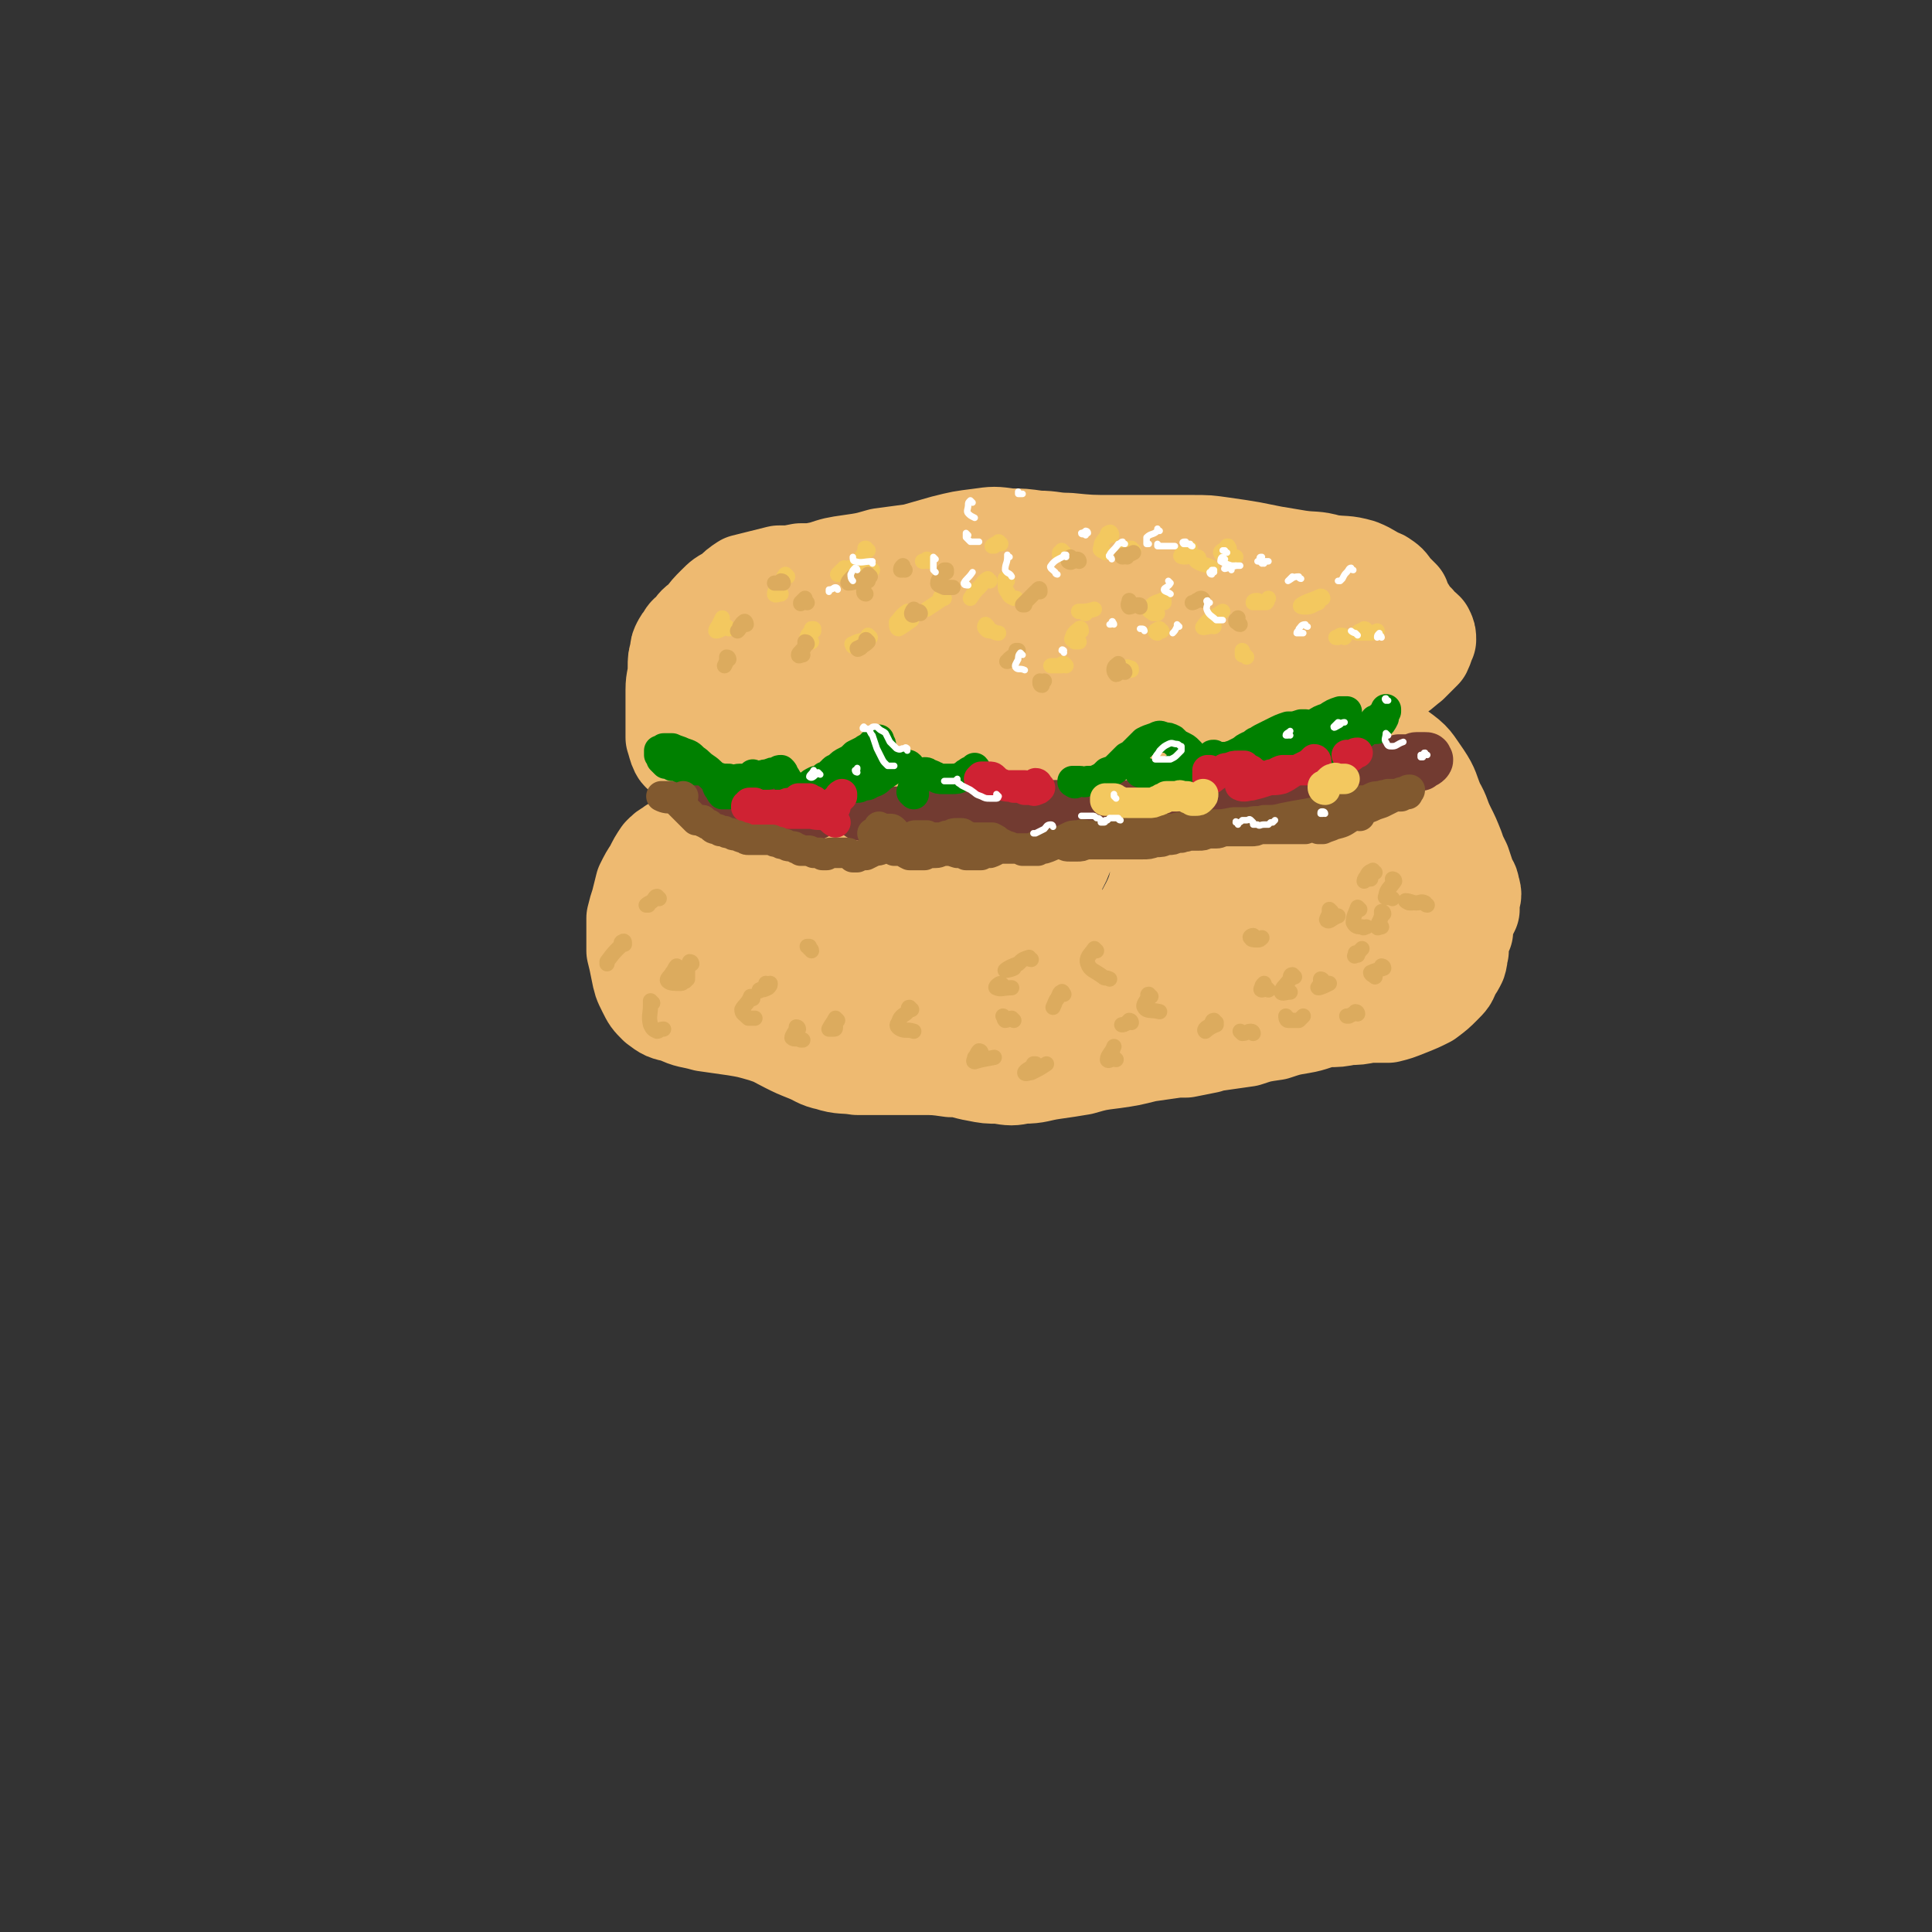 <svg viewBox='0 0 888 888' version='1.1' xmlns='http://www.w3.org/2000/svg' xmlns:xlink='http://www.w3.org/1999/xlink'><rect x="0" y="0" width="888" height="888" fill="#333333" stroke="none"/><g fill='none' stroke='rgb(238,186,113)' stroke-width='45' stroke-linecap='round' stroke-linejoin='round'><path d='M325,346c0,0 -1,0 -1,-1 0,0 1,1 1,1 0,0 -1,-1 -1,-1 0,0 -1,0 -1,0 -1,0 -1,0 -2,0 -1,1 -1,1 -2,2 -2,0 -2,0 -3,0 -2,-1 -3,0 -4,-2 -1,-2 -1,-3 -2,-6 0,-5 0,-5 0,-10 0,-6 0,-6 0,-12 0,-5 1,-5 1,-10 0,-4 0,-4 1,-7 0,-2 0,-2 1,-4 1,-2 1,-1 2,-3 1,-2 2,-2 3,-3 2,-3 2,-3 5,-5 3,-4 3,-4 6,-7 3,-3 3,-3 7,-5 3,-3 3,-3 6,-5 4,-1 4,-1 8,-2 4,-1 4,-1 8,-2 5,0 5,0 10,-1 5,0 5,0 10,-1 6,-2 6,-2 13,-3 7,-1 7,-1 14,-3 7,-1 8,-1 15,-2 7,-2 7,-2 14,-4 8,-2 8,-2 16,-3 7,-1 7,-1 14,0 6,0 6,0 13,1 7,0 7,1 14,1 10,1 10,1 21,1 7,0 7,0 14,0 2,0 2,0 5,0 8,0 8,0 17,0 7,0 7,0 14,1 7,1 7,1 13,2 5,1 5,1 10,2 6,1 6,1 12,2 7,1 7,0 14,2 7,1 7,0 14,2 5,2 5,3 10,5 3,2 3,2 5,5 2,2 2,2 4,4 1,3 1,3 3,6 2,3 1,3 4,5 1,2 2,2 4,4 1,2 1,2 1,4 -1,2 -1,3 -2,5 -3,3 -3,3 -6,6 -4,3 -4,4 -9,6 -5,3 -5,3 -12,5 -7,3 -7,3 -14,6 -8,3 -8,2 -16,5 -6,2 -6,2 -13,4 -6,2 -6,3 -12,4 -7,2 -7,2 -13,4 -8,2 -8,1 -15,4 -9,2 -9,3 -17,6 -10,3 -10,3 -20,6 -10,3 -10,3 -20,5 -9,2 -9,1 -19,1 -8,1 -8,1 -16,0 -8,0 -8,0 -15,0 -7,0 -7,0 -15,0 -6,0 -6,1 -13,1 -6,0 -6,0 -11,0 -6,-1 -6,-1 -11,-2 -5,-1 -5,-1 -10,-2 -6,0 -6,-1 -12,-1 -6,0 -6,0 -13,1 -6,1 -6,2 -12,3 -4,1 -4,1 -8,1 -2,1 -3,1 -5,0 0,0 -1,0 0,-1 1,-2 1,-3 3,-5 4,-3 4,-4 8,-6 7,-3 7,-3 14,-4 8,-1 8,-1 17,0 10,0 10,0 20,2 11,1 11,2 23,3 12,1 12,1 25,1 14,-1 14,-2 27,-4 15,-2 15,-2 29,-5 13,-3 13,-3 27,-7 13,-3 13,-3 26,-7 10,-3 10,-3 21,-6 7,-3 7,-2 13,-6 5,-2 5,-3 9,-6 4,-2 4,-2 7,-5 3,-2 3,-2 5,-5 2,-3 2,-3 4,-6 1,-3 2,-3 2,-5 0,-1 0,-2 -1,-2 -2,-1 -2,-1 -5,-1 -6,1 -6,1 -11,2 -9,2 -9,2 -18,3 -12,1 -12,1 -23,2 -12,0 -12,0 -23,0 -11,0 -11,0 -22,-1 -8,-1 -8,-1 -17,-2 -10,-1 -10,-1 -20,-1 -11,0 -11,-1 -22,0 -14,2 -14,3 -28,6 -14,3 -14,4 -27,8 -9,3 -9,3 -18,5 -4,1 -4,0 -8,1 -2,1 -2,0 -3,1 -1,1 -1,1 -1,2 0,1 -1,2 0,3 1,2 1,2 2,3 3,2 3,2 6,2 6,1 6,1 12,1 12,-1 12,-2 24,-4 18,-2 18,-2 35,-5 20,-2 20,-2 40,-5 19,-2 19,-2 38,-3 13,-1 13,0 27,-2 8,0 8,0 16,-2 4,-1 4,-1 9,-3 3,-2 3,-2 6,-4 2,-2 2,-2 4,-4 1,-2 1,-2 2,-4 0,0 0,0 0,-1 -2,-2 -2,-3 -4,-4 -6,-2 -6,-2 -12,-3 -10,-1 -10,-1 -20,-1 -12,1 -12,2 -23,3 -11,0 -11,0 -22,1 -7,0 -7,0 -14,0 -5,0 -5,0 -10,0 -6,0 -6,-1 -11,-1 -8,-1 -8,-1 -16,-1 -9,1 -10,1 -19,2 -9,2 -9,2 -18,5 -7,2 -7,2 -13,4 -4,1 -4,1 -9,3 -4,1 -4,1 -9,2 -5,2 -6,2 -11,3 -8,2 -8,2 -16,3 -8,2 -8,2 -17,3 -5,1 -6,1 -11,3 -1,0 -2,0 -1,1 2,1 3,1 7,2 '/><path d='M332,385c0,0 -1,0 -1,-1 0,0 0,1 0,1 0,0 0,-1 0,-1 0,0 0,0 0,0 -1,-1 -1,-1 -2,-1 -2,1 -2,1 -3,1 -2,1 -2,1 -4,2 -2,1 -2,1 -4,1 -3,1 -3,0 -6,1 -2,1 -2,0 -4,2 -2,1 -2,1 -4,3 -2,3 -2,3 -4,7 -2,3 -2,3 -4,7 -1,4 -1,4 -2,8 -1,3 -1,3 -2,7 0,3 0,3 0,7 0,4 0,4 0,8 1,4 1,4 2,9 1,5 1,5 3,9 2,4 2,4 5,7 4,3 4,3 9,4 6,3 6,2 13,4 7,1 7,1 14,2 6,1 6,1 13,3 6,2 5,2 11,5 4,2 4,2 9,4 5,2 5,3 10,4 6,2 7,1 13,2 7,0 7,0 14,0 8,0 8,0 15,0 7,0 7,0 14,1 6,0 6,1 12,2 5,1 5,1 10,1 6,1 6,1 11,0 7,0 7,-1 14,-2 7,-1 7,-1 13,-2 7,-2 7,-2 15,-3 7,-1 7,-1 15,-3 7,-1 7,-1 14,-2 2,0 2,0 4,0 5,-1 5,-1 10,-2 2,-1 2,-1 4,-1 7,-1 7,-1 14,-2 6,-2 6,-2 13,-3 6,-2 6,-2 12,-3 6,-1 6,-2 12,-3 5,0 5,0 10,-1 4,0 4,0 9,-1 4,0 4,0 9,0 4,-1 4,-1 9,-3 5,-2 5,-2 9,-4 4,-3 4,-3 7,-6 3,-3 3,-3 4,-6 2,-3 2,-3 3,-5 1,-3 0,-3 1,-5 0,-2 0,-2 0,-5 1,-2 1,-2 2,-4 0,-3 0,-3 1,-6 1,-2 1,-2 2,-4 0,-2 0,-2 0,-4 1,-3 1,-3 0,-6 0,-2 -1,-2 -2,-5 -1,-3 -1,-3 -2,-6 -2,-4 -2,-4 -3,-7 -2,-5 -2,-5 -4,-9 -3,-6 -2,-6 -5,-11 -3,-7 -2,-7 -6,-13 -5,-7 -4,-7 -11,-12 -7,-6 -8,-7 -16,-10 -11,-3 -12,-3 -23,-2 -12,1 -12,2 -24,6 -10,4 -9,5 -18,11 -4,3 -4,3 -7,6 '/><path d='M364,381c0,0 -1,-1 -1,-1 0,-1 1,0 1,-1 1,-1 1,-1 1,-2 0,0 0,-1 0,-1 -2,1 -3,1 -5,2 -6,4 -6,4 -10,8 -6,6 -6,6 -11,11 -4,6 -4,6 -8,13 -4,5 -4,5 -6,11 -2,4 -3,4 -2,8 0,2 0,3 2,3 5,0 6,-1 11,-3 11,-6 11,-7 20,-14 11,-10 11,-10 21,-20 8,-8 9,-8 15,-17 3,-5 5,-7 3,-12 -2,-4 -5,-6 -9,-5 -8,0 -10,2 -17,8 -10,8 -10,8 -17,19 -8,11 -9,12 -14,24 -3,9 -5,10 -4,18 1,5 3,7 8,8 7,3 9,2 17,-1 11,-3 11,-4 21,-10 11,-6 12,-6 21,-14 7,-7 8,-7 11,-16 3,-8 3,-9 2,-18 -1,-5 -2,-8 -6,-10 -3,-2 -6,-1 -10,2 -6,6 -6,7 -10,15 -6,11 -5,12 -8,24 -2,12 -3,12 -2,24 0,7 0,9 5,14 4,5 6,6 12,6 7,1 8,0 15,-3 9,-4 9,-4 16,-11 8,-7 9,-7 15,-17 7,-10 7,-10 10,-22 3,-9 3,-10 2,-19 -1,-5 -2,-7 -6,-8 -4,-1 -7,0 -11,4 -7,6 -7,7 -11,15 -9,16 -8,16 -14,33 -5,12 -5,12 -7,25 -1,7 -1,8 1,15 1,4 2,6 6,8 5,2 7,1 12,-1 11,-7 11,-8 20,-17 13,-13 12,-13 23,-27 10,-12 11,-12 18,-26 5,-9 6,-10 6,-19 0,-5 0,-8 -4,-9 -5,-2 -8,-1 -13,3 -9,5 -10,6 -16,15 -8,12 -9,12 -14,26 -5,15 -6,15 -7,31 0,10 0,13 6,20 5,6 7,7 15,7 10,0 12,-1 22,-6 13,-8 14,-9 25,-20 11,-12 13,-12 20,-27 8,-14 8,-15 10,-31 1,-13 2,-16 -4,-27 -3,-8 -7,-9 -15,-9 -9,0 -11,2 -17,10 -8,9 -8,11 -11,24 -3,16 -4,17 -2,33 2,14 3,14 9,26 3,6 4,5 10,9 1,1 1,2 3,2 8,0 9,2 16,0 9,-4 9,-5 16,-12 8,-10 9,-10 13,-22 7,-16 7,-17 9,-34 3,-18 4,-19 1,-37 -1,-9 -3,-13 -8,-16 -4,-2 -8,1 -10,5 -6,11 -5,13 -7,26 -2,19 -2,19 -1,38 2,15 1,16 8,31 3,8 4,8 12,13 6,4 7,4 14,3 6,-1 7,-1 12,-6 6,-7 6,-8 8,-17 4,-14 4,-15 5,-29 2,-19 2,-19 0,-37 -1,-11 -1,-13 -7,-22 -2,-3 -6,-3 -8,0 -5,6 -5,8 -7,17 -3,14 -3,15 -2,29 2,14 2,14 7,27 3,8 4,9 11,15 5,4 5,4 12,6 4,1 5,1 9,-1 4,-1 5,-2 7,-5 3,-8 3,-8 4,-16 2,-14 2,-15 1,-29 0,-15 1,-15 -2,-29 -2,-7 -3,-10 -6,-12 -2,-1 -4,2 -5,5 -3,10 -3,11 -4,22 -1,13 0,13 2,27 2,11 2,12 7,23 2,6 3,6 7,11 3,2 3,2 6,2 1,0 2,0 2,-1 1,-3 1,-3 1,-7 -1,-8 0,-8 -1,-16 -2,-12 -1,-12 -4,-24 -2,-10 -2,-10 -6,-19 -2,-3 -4,-6 -6,-4 -2,2 -2,5 -2,11 1,12 0,13 4,25 3,11 3,12 9,20 5,5 6,6 12,7 3,1 6,0 7,-3 2,-4 1,-6 -1,-12 -4,-10 -4,-11 -11,-20 -8,-12 -7,-13 -18,-22 -9,-6 -11,-8 -21,-7 -8,0 -9,3 -14,9 -4,6 -4,7 -4,14 1,8 2,8 7,15 4,5 5,4 10,8 '/></g>
<g fill='none' stroke='rgb(114,59,49)' stroke-width='23' stroke-linecap='round' stroke-linejoin='round'><path d='M321,365c0,0 -1,0 -1,-1 0,0 0,1 0,1 0,0 0,0 0,0 1,0 1,0 1,0 0,0 0,0 1,0 0,0 0,0 0,0 1,0 1,0 1,1 1,0 1,0 1,0 1,1 1,1 2,1 2,0 2,0 3,0 2,1 2,1 4,1 1,1 1,1 3,2 1,0 1,1 2,1 2,1 2,1 3,1 2,0 2,0 3,0 1,0 1,0 3,0 1,0 1,-1 2,0 1,0 1,0 2,1 2,0 2,0 4,0 2,1 2,1 4,1 2,1 2,1 3,1 2,0 2,0 3,1 2,0 2,0 3,0 2,0 2,0 4,0 2,-1 2,-1 4,-2 2,-1 2,-1 5,-2 2,-1 2,-1 4,-1 2,0 2,0 3,0 2,0 2,0 3,1 2,1 2,1 3,2 1,1 1,1 3,1 1,0 2,0 3,0 2,0 2,0 4,-1 3,0 3,-1 5,-1 2,0 2,0 4,0 2,0 2,1 4,1 2,1 2,1 4,0 3,0 3,0 5,0 4,-1 3,-2 7,-3 2,-1 2,-1 5,-2 3,0 3,0 6,-1 2,0 2,-1 4,0 2,0 2,1 4,1 2,1 2,2 4,2 3,1 3,1 6,1 3,0 3,0 7,0 3,0 3,0 6,0 3,-1 3,-1 6,-1 3,-1 3,-1 5,-1 2,0 2,0 4,0 2,0 2,1 4,1 2,1 2,1 4,2 2,0 2,0 5,0 3,0 3,0 6,-1 4,0 3,-1 7,-1 2,-1 2,-1 5,-1 2,0 2,0 4,0 1,0 1,0 3,0 1,0 1,0 3,0 2,0 2,0 4,-1 2,-1 2,-1 4,-2 3,-1 3,-1 5,-1 2,-1 2,-1 4,-1 1,0 1,-1 3,-1 1,0 1,0 2,0 2,0 2,0 4,0 3,0 3,0 6,0 4,0 4,0 8,0 3,-1 3,0 6,-1 3,0 3,0 6,0 1,0 1,0 3,-1 1,0 1,0 2,0 1,0 1,1 3,1 0,0 0,0 0,0 2,-1 2,0 4,-1 4,0 4,-1 7,-2 4,-1 4,-1 7,-2 3,-1 3,-1 6,-2 1,0 1,0 3,-1 1,0 1,0 2,-1 1,0 1,0 3,-1 2,0 2,0 4,-1 2,0 2,0 5,-1 2,0 2,0 4,0 2,-1 2,-1 4,-1 1,0 1,0 3,0 0,0 0,0 0,-1 1,0 1,0 2,0 1,0 1,0 3,0 2,0 2,-1 3,-1 2,0 2,0 4,0 1,0 1,0 1,1 1,0 0,1 0,1 -1,1 -2,1 -3,2 '/></g>
<g fill='none' stroke='rgb(0,128,0)' stroke-width='14' stroke-linecap='round' stroke-linejoin='round'><path d='M335,365c0,0 0,-1 -1,-1 0,0 0,0 0,1 -1,0 -2,0 -2,0 -1,-1 -1,-2 -2,-3 -1,-2 0,-2 -1,-3 -2,-2 -2,-2 -3,-3 -1,-1 -2,-1 -3,-2 -2,0 -2,0 -4,0 -1,-1 -1,0 -3,-1 -1,0 -1,0 -3,0 -2,-1 -2,-1 -4,-1 -1,-1 -1,-1 -3,-1 -1,-1 -1,-1 -2,-2 0,-1 0,-1 -1,-2 0,-1 0,-1 0,-2 1,0 1,0 2,-1 2,0 2,0 4,0 2,1 3,1 5,2 3,1 3,1 5,3 3,2 2,2 5,4 3,2 2,2 5,4 3,1 3,1 6,1 3,1 3,0 5,0 2,0 2,0 4,0 0,0 0,0 1,0 1,1 1,1 1,0 0,0 0,0 0,0 0,-1 0,-1 0,-1 0,0 0,0 0,-1 0,0 0,0 0,0 1,1 1,1 1,1 1,0 1,0 3,0 1,-1 1,-1 3,-1 2,-1 2,-1 4,-1 1,-1 1,-1 2,-1 1,1 1,1 1,2 1,1 1,1 2,3 0,0 0,0 1,1 0,1 0,1 0,1 0,0 0,0 1,0 0,0 0,0 0,0 0,0 0,0 0,0 0,0 0,0 0,0 1,0 1,1 1,1 0,0 0,0 1,1 1,0 1,0 2,0 2,-1 2,-1 4,-2 1,-1 1,-1 3,-2 1,0 1,0 3,-1 1,0 1,0 1,-1 1,0 1,0 1,0 1,0 1,0 1,0 0,-1 0,0 0,0 0,-1 1,0 1,-1 0,0 0,0 0,-1 0,0 0,0 1,0 0,-1 0,-1 0,-1 0,0 0,0 0,0 1,-1 1,0 2,-1 2,-2 2,-2 4,-3 2,-1 2,-1 4,-3 2,-1 2,-1 4,-2 1,-1 2,-1 3,-2 1,-1 1,-1 2,-2 1,0 1,-1 2,-1 0,0 0,1 0,1 1,1 1,1 1,3 0,1 0,1 0,3 -1,1 0,1 -1,3 -1,1 -1,1 -2,3 -1,3 -1,3 -2,5 -2,2 -2,2 -4,3 -1,1 -1,1 -2,1 -1,0 -1,0 -2,0 0,-1 0,-1 0,-1 -1,-1 -1,-1 -1,-1 1,0 1,0 2,0 1,0 1,1 2,1 1,0 1,0 2,0 1,0 2,0 3,-1 3,-1 3,-1 5,-3 3,-2 3,-2 6,-4 2,-1 2,0 4,-1 1,0 1,0 2,0 0,0 0,-1 1,0 0,0 0,0 0,1 0,0 0,0 0,1 '/><path d='M420,365c0,0 -1,-1 -1,-1 0,0 1,0 1,0 0,-1 -1,-1 0,-3 1,-1 1,-1 2,-3 2,-1 2,-2 3,-3 1,0 1,0 2,1 2,0 2,1 3,1 1,1 2,1 3,1 2,0 2,0 4,0 3,0 3,0 5,-1 2,-1 1,-1 3,-2 1,-1 1,0 2,-1 1,0 1,-1 1,-1 0,0 0,0 0,0 1,1 0,1 0,1 '/><path d='M494,360c0,0 0,-1 -1,-1 0,0 0,0 0,0 0,1 0,0 0,0 2,0 2,0 3,0 2,0 2,1 4,0 3,0 3,0 5,-1 2,-1 2,-1 4,-3 3,-1 3,-1 5,-3 2,-2 2,-2 4,-4 2,-1 2,-1 4,-3 2,-2 2,-2 4,-4 2,-1 2,-1 5,-2 2,-1 2,-1 4,0 2,0 2,0 4,1 2,2 2,2 4,3 2,1 2,1 3,2 1,1 1,1 1,1 0,1 0,1 -1,1 -1,2 -1,1 -2,2 -1,2 -1,2 -2,3 -2,1 -2,1 -3,2 -2,1 -2,1 -4,1 -2,1 -2,1 -4,1 -3,0 -2,0 -5,-1 -1,0 -1,0 -2,0 0,0 0,0 1,0 2,1 1,1 4,1 3,1 3,1 7,1 4,-1 4,-2 9,-4 4,-1 4,-1 8,-3 2,-1 2,-1 5,-2 0,0 0,-1 0,-1 -1,0 -1,0 -1,1 -1,0 -1,0 -1,1 '/><path d='M564,349c0,0 0,-1 -1,-1 -1,0 -1,0 -1,1 0,0 0,-1 0,-1 2,0 2,0 5,-1 2,-1 2,-1 4,-2 1,-1 1,-1 3,-2 1,0 1,0 2,-1 1,-1 1,-1 2,-1 1,-1 1,-1 3,-2 2,-1 2,-1 4,-2 4,-2 4,-2 7,-3 3,0 3,0 6,-1 1,0 1,0 2,0 0,0 0,0 0,0 '/><path d='M589,344c0,0 0,-1 -1,-1 0,0 1,1 1,1 -2,1 -2,1 -4,3 0,0 0,0 0,1 -1,0 0,0 0,0 0,0 0,0 1,0 1,-1 1,-1 2,-2 2,-1 2,-1 4,-3 2,-1 2,-1 4,-3 2,-2 2,-2 4,-3 2,-2 2,-2 4,-4 3,-2 3,-2 6,-3 3,-2 3,-2 6,-3 1,0 1,0 2,0 1,0 1,0 1,0 0,1 0,1 0,3 0,2 -1,2 -1,4 -1,2 -1,2 -1,4 -1,1 -1,1 -2,3 -1,1 -1,1 -3,3 -2,1 -2,1 -4,2 -2,1 -2,1 -4,1 -1,0 -1,0 -2,0 0,0 0,0 0,0 0,0 0,-1 0,-1 1,0 1,0 2,0 2,0 2,0 3,-1 2,0 2,0 4,0 2,0 2,0 4,-1 2,0 2,0 4,-1 2,-2 2,-2 5,-4 3,-2 3,-2 6,-5 2,-2 2,-2 5,-5 1,-1 1,-1 2,-2 0,-1 0,-1 0,-1 0,2 -1,2 -1,4 -1,2 -1,2 -3,4 0,1 0,1 -1,1 0,0 0,-1 0,-2 0,-1 0,-1 0,-2 '/></g>
<g fill='none' stroke='rgb(207,34,51)' stroke-width='14' stroke-linecap='round' stroke-linejoin='round'><path d='M477,361c0,0 0,-1 -1,-1 0,0 0,0 0,1 0,0 0,0 0,1 -1,0 -1,0 -2,1 0,0 0,0 -1,0 0,0 0,0 -1,-1 0,0 0,0 -1,-1 0,0 0,0 -1,0 -1,0 -1,0 -2,0 0,0 0,0 -1,0 -1,0 -1,0 -2,0 -2,0 -2,0 -3,0 -1,0 -1,-1 -3,-1 -1,-1 -1,-1 -2,-2 -1,-1 -1,-1 -3,-1 -1,0 -1,0 -2,0 0,0 0,0 -1,0 0,0 0,0 -1,1 0,0 0,0 0,0 0,0 0,0 0,0 0,1 0,0 1,0 1,1 1,1 3,1 1,0 1,0 3,0 2,1 2,1 4,2 3,1 3,0 5,1 3,0 3,0 5,1 2,0 2,0 3,0 1,0 1,1 2,0 1,0 1,0 2,-1 '/><path d='M556,355c0,0 -1,-1 -1,-1 0,0 1,0 1,0 0,1 -1,1 -1,1 0,1 0,1 0,2 0,1 0,1 0,1 0,0 1,0 1,0 1,0 1,0 2,-1 2,-1 2,-2 4,-3 1,-1 1,-1 3,-1 2,-1 2,-1 4,-1 2,0 2,0 3,0 1,1 1,1 3,2 1,1 1,1 3,2 1,1 1,0 3,1 1,0 2,0 3,-1 2,0 1,0 3,-1 2,-1 2,-1 3,-1 2,0 2,0 4,0 1,0 1,0 3,0 2,0 2,0 3,0 2,0 2,0 4,-1 0,-1 0,-1 1,-2 0,0 0,0 0,-1 0,0 0,-1 -1,-1 -1,1 -1,1 -2,2 -2,1 -2,1 -4,2 -2,1 -2,1 -4,2 -3,2 -3,2 -5,3 -4,1 -4,0 -7,1 -3,1 -3,1 -7,2 -2,0 -3,1 -5,0 0,0 1,0 1,-1 1,0 1,0 2,-1 '/><path d='M620,348c0,0 -1,-1 -1,-1 0,0 0,0 1,1 0,0 0,0 0,0 1,0 1,0 2,-1 1,-1 1,-1 2,-1 '/><path d='M384,371c0,-1 -1,-1 -1,-1 0,-1 1,0 1,-1 1,-1 1,-1 2,-2 0,-1 1,-1 1,-1 0,0 0,-1 0,-1 -2,1 -1,2 -3,3 -1,1 -1,1 -3,2 -1,1 -1,1 -3,1 0,0 -1,0 -2,0 0,0 0,0 -1,-1 -1,-1 0,-1 -1,-2 -1,0 -1,0 -2,-1 -1,0 -1,0 -2,0 -1,0 -1,0 -3,0 -1,1 -1,1 -3,2 -2,0 -2,0 -4,1 -3,0 -3,0 -5,0 -2,0 -2,0 -4,0 -2,0 -2,0 -4,-1 -1,0 -1,0 -2,0 -1,0 -1,0 -1,1 -1,0 -1,0 -1,1 1,0 1,1 1,1 1,0 1,0 3,1 2,0 2,0 4,0 3,1 3,1 6,1 4,0 4,0 8,0 4,0 4,0 8,0 4,1 4,0 7,1 2,1 2,2 4,3 '/></g>
<g fill='none' stroke='rgb(129,89,47)' stroke-width='14' stroke-linecap='round' stroke-linejoin='round'><path d='M405,381c0,0 -1,-1 -1,-1 0,1 0,1 0,2 -1,1 -1,0 -2,1 0,0 -1,0 -1,0 0,0 1,1 1,0 1,0 1,0 2,-1 1,0 1,0 2,-1 1,0 2,0 3,0 1,0 1,0 2,1 0,1 0,1 1,2 1,0 1,0 1,1 1,0 1,0 2,0 1,0 1,0 2,0 1,0 1,0 2,0 1,-1 1,-1 2,-1 1,0 1,0 2,0 2,0 2,0 3,0 2,1 2,1 3,1 2,0 2,0 4,0 2,-1 2,-1 4,-1 1,-1 1,-1 3,-1 1,0 1,0 2,0 1,0 1,1 2,1 1,1 1,1 2,1 1,0 1,0 2,0 1,0 1,0 2,0 2,0 2,0 3,0 2,0 2,0 3,0 2,1 2,1 3,2 2,1 2,1 4,2 1,0 1,0 2,1 2,0 2,0 4,0 1,0 1,0 3,0 2,0 2,0 4,-1 1,0 1,0 3,0 1,0 1,0 3,-1 1,0 1,0 3,0 1,0 1,0 2,0 1,0 1,0 2,0 1,1 1,1 3,1 1,0 1,0 3,0 2,0 2,0 4,-1 2,0 2,0 4,0 1,0 1,0 3,0 1,0 1,0 3,0 1,0 1,0 3,0 2,0 2,0 4,0 2,0 2,0 4,0 3,0 3,0 5,0 3,0 3,0 6,-1 3,0 3,0 5,-1 1,0 1,0 1,0 2,0 2,0 4,-1 1,0 1,0 2,0 2,-1 2,0 3,-1 1,0 1,0 2,0 1,0 1,0 3,0 2,0 2,0 4,-1 2,0 2,0 4,0 2,0 2,-1 5,-1 1,0 1,0 3,0 1,0 1,0 2,0 1,0 1,0 3,0 1,0 1,0 3,0 2,0 2,0 4,-1 2,0 2,0 4,0 2,0 2,0 3,0 2,0 2,0 3,0 2,0 2,0 3,0 2,0 2,0 3,0 1,0 1,0 2,0 2,0 2,0 3,0 2,-1 2,-1 4,-1 1,-1 1,-1 3,-1 1,-1 1,-1 3,-1 1,-1 1,-1 3,-1 1,0 1,0 2,-1 1,0 1,-1 3,-1 1,-1 1,-1 2,-1 2,-1 2,-1 4,-1 2,-1 2,-1 4,-2 1,0 1,0 3,-1 1,0 1,0 2,-1 0,0 0,0 1,-1 0,0 0,0 1,0 0,-1 1,-1 1,-1 1,0 1,0 3,-1 0,0 0,0 1,0 1,0 1,0 2,0 0,0 0,0 0,0 0,0 0,-1 0,-1 -1,0 -1,0 -2,0 -1,0 -1,0 -2,0 -2,1 -2,0 -3,1 -3,0 -3,0 -5,1 -2,1 -2,1 -5,1 -3,1 -3,1 -6,1 -4,1 -4,1 -8,2 -5,2 -5,2 -10,3 -6,1 -6,1 -11,2 -4,1 -4,1 -9,1 -3,1 -3,0 -7,1 -3,0 -3,0 -7,0 -5,1 -5,1 -9,1 -5,1 -5,0 -10,1 -5,0 -5,0 -9,1 -4,0 -4,0 -7,0 -3,1 -3,1 -7,1 -3,0 -3,0 -6,1 -3,0 -3,0 -6,0 -2,0 -2,1 -5,1 -2,0 -2,0 -4,0 -2,0 -2,0 -4,0 -2,0 -2,-1 -4,0 -3,0 -3,0 -5,1 -2,1 -2,1 -5,2 -3,2 -3,2 -6,3 -1,0 -2,0 -3,1 -2,0 -2,0 -3,0 -2,0 -2,0 -4,0 -2,-1 -2,-1 -4,-1 -3,0 -3,0 -5,0 -3,0 -3,1 -6,2 -2,0 -2,0 -4,1 -2,0 -2,0 -4,0 -1,0 -1,0 -3,0 -2,-1 -2,-1 -4,-1 -3,-1 -3,-1 -5,-1 -3,0 -3,1 -5,1 -3,0 -3,0 -5,1 -2,0 -2,0 -4,0 -2,0 -2,0 -3,0 -2,-1 -2,-1 -3,-2 -2,0 -2,0 -4,0 -2,-1 -2,-1 -4,-1 -2,0 -2,1 -5,1 -2,1 -2,1 -4,2 -2,0 -2,0 -4,1 -1,0 -1,0 -2,0 0,-1 0,-1 -1,-1 -1,-1 -1,-1 -2,-1 -1,0 -1,0 -2,0 -1,0 -1,0 -2,0 0,0 0,0 0,0 -1,0 -1,0 -3,0 -1,0 -1,0 -2,1 -1,0 -1,0 -2,0 0,0 0,0 -1,-1 -1,0 -1,0 -2,0 -1,0 -1,0 -1,0 -1,-1 -1,0 -2,-1 -1,0 -1,0 -1,0 -2,0 -2,0 -3,0 -1,-1 -1,-1 -2,-1 -1,-1 -1,-1 -2,-1 -2,0 -2,0 -3,-1 -2,0 -2,0 -3,-1 -2,0 -2,0 -3,-1 -1,0 -1,0 -3,0 -1,0 -1,0 -3,0 -1,0 -1,0 -2,0 -2,0 -2,0 -3,0 -1,0 -1,0 -2,-1 -2,0 -1,0 -3,-1 -2,0 -2,0 -3,-1 -2,0 -2,0 -3,-1 -1,0 -1,0 -2,0 -1,-1 -1,-1 -2,-1 -1,0 -1,0 -2,-1 0,0 0,0 -1,-1 -1,0 -1,0 -2,-1 -1,0 -1,0 -1,-1 -1,0 -1,0 -2,0 0,0 0,0 -1,0 -1,-1 -1,-1 -1,-1 -1,-1 -1,-1 -2,-2 -1,-1 -1,-1 -3,-3 -1,-1 -1,-1 -3,-3 -1,-1 -1,-1 -3,-2 -1,0 -1,0 -3,0 0,0 -1,0 -1,0 2,1 3,1 6,1 2,0 2,0 4,-1 '/><path d='M625,375c0,0 -1,-1 -1,-1 0,0 0,0 1,0 0,0 -1,0 -1,0 0,0 0,0 0,0 0,1 0,0 0,0 1,0 1,0 1,-1 2,-1 2,-1 4,-2 3,-1 3,-1 6,-2 2,-1 2,-1 4,-2 2,-1 2,-1 4,-2 1,-1 1,-1 3,-1 1,-1 1,-1 2,-1 0,0 0,0 0,0 0,0 0,0 0,0 0,1 -1,1 -1,2 -1,0 -1,0 -3,1 -1,0 -1,0 -3,0 -1,0 -1,0 -3,1 -2,0 -2,1 -4,2 -4,2 -4,2 -7,3 -3,2 -3,2 -7,4 -3,2 -3,2 -7,3 -2,1 -3,1 -5,2 -1,0 -2,0 -2,0 0,-1 1,-1 1,-2 1,0 1,0 1,0 '/></g>
<g fill='none' stroke='rgb(243,200,95)' stroke-width='14' stroke-linecap='round' stroke-linejoin='round'><path d='M509,368c0,0 -1,-1 -1,-1 0,0 0,0 0,1 0,0 0,0 0,0 0,0 0,0 0,0 0,0 0,0 1,-1 1,0 1,0 2,0 0,0 0,0 1,0 1,0 1,1 2,1 1,1 1,1 2,1 1,0 1,0 2,0 2,0 2,0 3,0 2,0 2,0 3,0 2,0 2,0 4,0 2,0 2,0 4,-1 1,0 1,0 2,-1 1,0 1,0 1,0 1,-1 1,-1 1,-1 0,0 0,0 1,0 0,0 0,0 1,0 0,0 0,0 1,0 1,0 1,0 2,0 1,0 1,-1 2,0 2,0 2,0 2,0 1,0 1,0 1,1 1,0 1,0 1,0 1,0 1,1 1,1 0,0 1,0 1,0 2,0 2,0 3,-1 1,-1 1,-1 1,-2 '/><path d='M609,363c0,0 -1,0 -1,-1 0,-1 0,-1 1,-1 1,-1 1,-1 2,-2 1,-1 1,-1 2,-1 1,-1 1,0 2,0 1,0 1,0 2,0 0,0 0,0 1,0 '/></g>
<g fill='none' stroke='rgb(243,200,95)' stroke-width='7' stroke-linecap='round' stroke-linejoin='round'><path d='M335,289c-1,-1 -1,-1 -1,-1 -1,0 -1,0 -2,1 -2,1 -2,1 -3,1 0,0 0,-1 1,-2 1,-2 1,-2 2,-4 '/><path d='M362,265c0,0 -1,-1 -1,-1 -1,1 -1,2 -2,4 -2,2 -3,4 -3,5 0,1 2,0 3,0 '/><path d='M391,262c-1,0 -1,0 -1,-1 -1,0 0,1 0,1 -2,1 -4,2 -5,2 0,0 1,-1 2,-2 1,0 1,0 1,-1 '/><path d='M418,282c-1,0 -1,-1 -1,-1 -3,2 -3,3 -5,5 0,1 0,3 1,3 2,-1 3,-2 6,-4 '/><path d='M454,288c0,0 -1,-1 -1,-1 0,0 -1,1 0,2 1,1 1,1 3,1 2,1 2,1 3,1 '/><path d='M489,254c0,0 0,0 -1,-1 0,0 0,1 -1,1 0,0 0,0 0,1 0,0 0,0 1,0 '/><path d='M460,250c0,0 -1,-1 -1,-1 0,0 0,0 0,0 -1,1 -2,1 -3,2 0,0 0,0 1,0 '/><path d='M427,258c0,0 -1,-1 -1,-1 0,0 0,0 -1,1 0,0 -1,0 -1,0 0,0 1,0 2,-1 '/><path d='M463,267c0,0 -1,-1 -1,-1 0,1 0,1 0,2 0,2 0,3 1,4 1,2 1,2 3,3 1,0 1,0 1,0 '/><path d='M497,290c0,0 0,-2 -1,-1 -1,1 -3,2 -3,4 -1,1 0,1 1,2 1,0 1,0 2,0 '/><path d='M534,290c-1,0 -1,-1 -1,-1 -1,0 -2,1 -2,1 0,1 1,1 1,1 '/><path d='M558,288c0,0 0,-1 -1,-1 0,0 0,1 -1,1 -1,0 -4,1 -3,0 2,-3 4,-4 9,-7 '/><path d='M548,256c-1,0 -1,0 -1,-1 -1,0 -1,1 -2,1 -1,0 -3,0 -2,-1 0,-1 2,-1 4,-3 '/><path d='M521,253c0,0 -1,-1 -1,-1 -1,0 -2,0 -2,1 0,0 1,0 2,1 '/><path d='M535,277c0,-1 0,-2 -1,-1 -3,1 -4,1 -6,4 0,1 1,1 2,2 1,0 1,0 2,0 '/><path d='M579,277c0,0 -1,-1 -1,-1 -1,0 -2,0 -2,1 0,0 1,0 2,0 2,0 2,0 4,0 1,-1 0,-1 1,-2 '/><path d='M608,275c0,0 0,-1 -1,-1 -4,2 -6,2 -9,4 -1,1 1,1 2,1 3,0 3,-1 6,-2 '/><path d='M628,290c0,0 0,-1 -1,-1 -1,1 -3,1 -3,2 1,0 3,0 5,0 2,0 2,0 4,-1 '/><path d='M618,293c0,-1 -1,-1 -1,-1 0,0 0,0 -1,0 -1,1 -2,1 -2,1 0,0 1,0 1,0 '/><path d='M573,302c0,0 0,0 -1,-1 0,0 -1,0 -1,0 0,-1 0,-1 0,-2 '/><path d='M520,308c0,-1 0,-1 -1,-1 -1,-1 -1,0 -3,0 -1,1 -1,0 -2,0 '/><path d='M490,306c0,0 -1,-1 -1,-1 -1,0 -1,0 -1,1 -2,0 -3,0 -5,0 0,0 1,0 1,0 '/><path d='M499,282c-1,0 -1,-1 -1,-1 0,0 0,0 0,0 -1,0 -3,0 -2,0 2,0 4,0 7,-1 '/><path d='M551,257c0,-1 0,-1 -1,-1 0,0 0,0 0,0 0,1 -1,1 0,2 3,2 4,1 7,3 '/><path d='M565,252c0,0 -1,-1 -1,-1 0,0 1,0 0,0 -1,2 -3,2 -3,3 0,1 2,1 5,2 1,0 1,0 2,0 '/><path d='M511,246c0,-1 -1,-2 -1,-1 -1,0 -1,0 -1,1 -2,3 -3,3 -3,6 -1,1 1,1 2,2 '/><path d='M455,267c-1,0 -1,-1 -1,-1 -2,1 -2,2 -4,4 -2,2 -2,2 -4,5 '/><path d='M434,275c0,0 -1,-1 -1,-1 -1,0 -1,1 -1,2 -3,2 -3,2 -6,4 0,0 0,0 0,0 '/><path d='M400,293c0,0 -1,0 -1,-1 0,0 1,1 1,1 -4,2 -5,1 -8,3 -1,0 0,0 0,1 '/><path d='M374,290c0,0 0,-1 -1,-1 0,0 1,0 1,0 -1,2 -3,2 -3,4 -1,1 1,1 2,2 '/><path d='M399,253c-1,0 -1,-1 -1,-1 -1,0 0,0 0,0 -1,4 -4,5 -3,8 0,2 3,1 6,2 '/></g>
<g fill='none' stroke='rgb(220,171,94)' stroke-width='7' stroke-linecap='round' stroke-linejoin='round'><path d='M371,277c0,0 -1,-1 -1,-1 -1,0 -1,1 -2,1 0,0 0,1 0,0 1,-1 1,-1 2,-2 '/><path d='M399,267c0,0 0,-1 -1,-1 0,1 -1,1 -1,3 0,1 0,2 0,3 0,1 1,1 1,1 '/><path d='M416,262c0,0 -1,-1 -1,-1 0,0 0,1 0,1 -1,0 -1,0 -1,0 0,-1 0,-1 1,-2 '/><path d='M360,268c0,0 0,-1 -1,-1 0,0 0,1 0,1 -1,0 -2,0 -3,0 0,0 1,0 1,0 '/><path d='M343,287c0,-1 -1,-2 -1,-1 -1,0 -1,1 -2,2 0,1 0,1 -1,2 '/><path d='M335,303c0,0 0,-1 -1,-1 0,0 0,1 0,1 0,1 0,1 -1,3 '/><path d='M371,296c0,0 0,-1 -1,-1 0,0 0,1 0,2 -1,2 -3,3 -3,4 0,1 1,0 2,0 '/><path d='M399,295c0,0 0,0 -1,-1 0,0 1,1 1,1 -2,2 -3,2 -5,3 0,1 1,0 1,0 1,0 1,-1 1,-1 '/><path d='M423,282c0,0 0,-1 -1,-1 0,0 0,1 -1,1 -1,1 -2,1 -2,0 0,0 0,-1 1,-2 '/><path d='M400,265c0,0 -1,-1 -1,-1 0,0 1,1 0,1 -4,1 -6,3 -9,3 -1,0 1,-2 2,-3 '/><path d='M435,263c0,0 -1,-1 -1,-1 0,0 1,0 1,0 -2,3 -4,4 -4,6 0,1 1,1 3,2 2,0 2,0 4,0 '/><path d='M478,272c0,-1 0,-2 -1,-1 0,0 0,1 -1,1 -3,3 -3,3 -6,6 0,0 1,0 1,0 '/><path d='M468,300c0,0 -1,-1 -1,-1 0,0 1,0 1,0 -2,3 -4,3 -5,5 -1,0 1,0 2,-1 '/><path d='M479,314c0,0 0,-1 -1,-1 0,0 0,1 0,1 0,0 0,1 1,1 0,-1 0,-1 1,-2 '/><path d='M517,309c0,0 0,-1 -1,-1 -1,0 -2,2 -3,2 0,0 -1,-1 -1,-2 0,-2 1,-2 2,-3 '/><path d='M524,279c0,-1 0,-1 -1,-1 -2,0 -3,1 -4,1 -1,-1 0,-2 0,-3 '/><path d='M496,258c0,0 0,-1 -1,-1 -1,0 -1,1 -2,1 -1,1 -2,0 -2,0 0,-1 1,-1 1,-2 '/><path d='M518,256c-1,0 -1,-1 -1,-1 -1,0 -2,1 -1,1 0,0 1,0 1,-1 2,0 2,0 4,-1 '/><path d='M553,276c0,0 0,-1 -1,-1 -1,0 0,1 -2,1 -1,1 -2,1 -2,1 0,0 1,0 2,-1 1,0 1,-1 2,-1 '/><path d='M570,287c-1,0 -1,-1 -1,-1 -1,0 -1,0 -1,-1 0,0 1,0 1,-1 '/><path d='M300,461c0,0 -1,-1 -1,-1 0,0 0,1 0,2 0,4 -1,5 0,9 1,2 1,2 3,3 1,0 1,-1 3,-1 '/><path d='M318,443c0,0 0,-1 -1,-1 -1,2 -1,2 -1,5 0,1 0,1 0,3 '/><path d='M303,413c0,0 -1,-1 -1,-1 -1,0 -1,1 -2,2 -1,1 -2,1 -3,2 0,0 1,0 1,0 '/><path d='M287,434c0,-1 0,-2 -1,-1 -1,0 0,1 -1,2 -3,3 -3,3 -6,7 0,0 0,0 0,1 '/><path d='M312,445c-1,0 -1,-1 -1,-1 -1,1 -1,2 -2,3 -1,2 -3,3 -2,4 1,1 3,1 6,1 1,0 1,-1 2,-1 '/><path d='M346,459c0,0 -1,-1 -1,-1 0,0 0,0 0,0 -1,3 -3,4 -4,6 0,2 1,2 3,4 2,0 2,0 3,0 '/><path d='M367,473c0,0 0,-1 -1,-1 0,0 0,0 0,1 -1,2 -2,3 -2,4 1,1 2,0 4,1 0,0 0,0 1,0 '/><path d='M385,469c0,0 -1,-1 -1,-1 -1,2 -2,3 -3,5 0,0 1,0 2,0 1,0 1,0 1,-1 '/><path d='M353,453c0,0 -1,0 -1,-1 0,0 1,1 1,1 -1,1 -2,1 -4,2 0,0 0,1 0,0 2,0 2,0 4,-1 1,-1 1,-1 1,-2 '/><path d='M372,436c0,-1 -1,-1 -1,-1 0,0 0,0 1,0 0,1 1,1 1,2 '/><path d='M419,464c-1,0 -1,0 -1,-1 -1,0 0,1 0,1 -2,3 -4,2 -5,6 -1,1 -1,2 1,3 2,1 3,0 6,1 '/><path d='M451,484c0,0 0,-1 -1,-1 -1,1 -1,2 -2,3 0,1 -1,2 0,2 3,-1 4,-1 9,-2 '/><path d='M476,490c0,0 -1,-1 -1,-1 0,0 1,0 1,0 -2,2 -5,3 -5,4 0,1 2,0 3,0 4,-2 4,-2 7,-4 '/><path d='M513,487c0,0 -1,-1 -1,-1 0,0 0,0 0,0 -1,1 -3,2 -3,1 0,-2 2,-3 3,-6 '/><path d='M466,469c0,0 -1,-1 -1,-1 -1,0 -2,1 -3,1 -1,-1 0,-1 -1,-2 '/><path d='M474,441c-1,0 -1,-1 -1,-1 -3,1 -3,1 -5,3 -3,1 -5,2 -6,3 0,0 2,0 4,-1 '/><path d='M504,437c0,0 -1,-1 -1,-1 -2,3 -4,4 -3,7 1,3 3,3 7,6 1,1 1,0 3,1 '/><path d='M529,458c-1,0 -1,-1 -1,-1 -1,0 0,1 0,1 -1,2 -3,4 -2,5 1,2 3,1 7,2 '/><path d='M559,470c-1,0 -1,-1 -1,-1 -1,0 -1,1 -1,2 -2,1 -4,2 -3,3 0,0 2,-2 5,-3 '/><path d='M592,468c-1,0 -1,-1 -1,-1 0,0 0,2 1,2 2,0 3,0 5,0 1,-1 1,-1 2,-2 '/><path d='M583,455c0,0 -1,-1 -1,-1 -1,0 -1,1 -2,1 0,0 -1,0 0,-1 0,-1 0,-1 1,-2 '/><path d='M577,431c0,0 -1,-1 -1,-1 -1,0 -2,1 -1,1 0,1 1,1 3,1 1,0 1,0 2,-1 '/><path d='M595,449c0,0 -1,-1 -1,-1 -1,0 -1,1 -1,2 -2,3 -4,4 -4,6 0,1 2,0 4,0 '/><path d='M608,451c0,0 0,-1 -1,-1 0,0 0,1 0,2 0,1 -2,2 -1,2 1,0 3,-1 5,-2 '/><path d='M624,439c0,-1 -1,-1 -1,-1 0,0 1,0 1,0 -1,1 -2,2 -1,1 1,0 1,-1 3,-3 '/><path d='M612,419c0,0 -1,-1 -1,-1 0,0 0,0 0,1 0,2 -2,4 -1,4 1,1 2,-1 5,-2 '/><path d='M625,418c0,0 -1,-1 -1,-1 -1,3 -2,4 -2,7 1,2 2,2 4,2 1,1 1,0 2,0 '/><path d='M636,420c0,0 0,-1 -1,-1 0,0 0,1 0,2 -1,3 -2,4 -2,5 0,1 1,0 2,0 '/><path d='M641,405c0,0 -1,-1 -1,-1 0,0 1,0 1,1 -2,3 -4,4 -4,7 -1,1 1,0 3,1 '/><path d='M632,401c-1,0 -1,-1 -1,-1 -2,1 -2,1 -3,3 -1,1 -1,2 -1,2 0,0 1,-1 3,-1 '/><path d='M656,416c-1,0 -1,-1 -1,-1 -2,-1 -2,0 -4,0 -2,0 -3,-1 -5,-1 0,0 1,1 2,1 0,0 0,0 1,0 '/><path d='M636,445c0,0 -1,-1 -1,-1 0,0 1,0 1,1 -3,1 -4,1 -6,2 0,1 1,1 2,2 '/><path d='M624,466c0,0 0,-1 -1,-1 -1,1 -1,1 -3,2 0,0 0,0 -1,0 '/><path d='M576,475c0,0 0,-1 -1,-1 -2,0 -2,1 -4,1 0,0 0,0 -1,-1 '/><path d='M520,470c0,0 0,-1 -1,-1 0,0 0,1 -1,1 -1,1 -2,1 -2,1 -1,0 0,0 0,0 '/><path d='M489,457c0,0 -1,-2 -1,-1 -1,0 -1,1 -2,3 -1,1 -1,2 -2,4 '/><path d='M461,453c0,0 -1,-1 -1,-1 -1,0 -3,2 -2,2 2,1 3,0 7,0 '/></g>
<g fill='none' stroke='rgb(255,255,255)' stroke-width='3' stroke-linecap='round' stroke-linejoin='round'><path d='M601,288c-1,0 -1,-1 -1,-1 -2,0 -2,1 -3,2 0,1 -1,1 -1,2 1,0 2,0 3,0 '/><path d='M622,262c-1,0 -1,-1 -1,-1 -1,0 -1,1 -2,2 -1,1 -1,1 -2,3 -1,1 -1,1 -1,1 0,0 0,0 -1,0 '/><path d='M581,259c0,0 -1,-1 -1,-1 -1,-1 -1,-1 -1,-1 0,-1 0,-1 1,-1 '/><path d='M624,292c-1,-1 -1,-1 -1,-1 0,0 0,0 0,0 0,0 -1,0 -2,-1 '/><path d='M635,293c0,0 0,-1 -1,-1 0,0 -1,1 -1,1 0,-1 0,-1 1,-2 '/><path d='M598,266c-1,0 -1,-1 -1,-1 -3,0 -3,1 -5,2 0,0 0,0 0,0 1,-1 1,-1 2,-2 '/><path d='M558,263c0,0 -1,-1 -1,-1 0,0 1,0 1,0 -1,1 -2,1 -2,1 0,0 0,1 1,1 '/><path d='M556,277c-1,0 -1,0 -1,-1 -1,0 0,1 0,1 0,2 -1,2 0,4 1,2 2,2 4,4 1,0 1,0 3,0 '/><path d='M542,288c0,0 -1,-1 -1,-1 0,0 0,1 0,1 -1,2 -1,2 -2,3 '/><path d='M538,268c0,0 0,0 -1,-1 0,0 1,1 1,1 -1,2 -3,2 -3,3 0,1 2,1 3,2 '/><path d='M569,379c0,-1 -1,-1 -1,-1 0,-1 0,0 1,0 1,0 1,0 2,-1 0,0 0,0 1,0 1,0 1,0 1,0 1,0 1,-1 2,0 0,0 0,0 1,1 0,0 0,0 0,1 1,0 1,0 2,0 1,1 1,0 3,0 1,0 1,0 2,0 0,0 0,0 1,-1 0,0 0,0 0,0 1,0 1,0 1,0 1,-1 1,-1 1,-1 '/><path d='M609,374c0,-1 -1,-1 -1,-1 -1,0 -1,0 -1,1 0,0 0,0 1,0 '/><path d='M515,377c-1,0 -1,-1 -1,-1 -1,0 -1,0 -2,0 -1,0 -1,0 -2,0 0,0 0,0 -1,1 -1,0 0,0 -1,0 0,1 0,1 -1,1 0,0 0,0 -1,0 0,-1 0,-1 0,-1 -1,-1 -1,-1 -2,-1 -1,-1 -1,-1 -2,-1 -2,0 -2,0 -3,0 -1,0 -1,0 -2,0 0,0 0,0 0,0 '/><path d='M484,380c0,0 0,-1 -1,-1 -2,0 -2,1 -3,2 -2,1 -2,1 -4,2 0,0 0,0 -1,0 '/><path d='M513,367c-1,-1 -1,-1 -1,-1 0,0 0,0 0,0 0,0 0,-1 0,-1 '/><path d='M532,349c0,0 -1,-1 -1,-1 0,0 0,1 0,1 0,0 0,0 0,0 0,0 0,0 0,0 2,0 2,0 3,0 2,0 2,0 4,0 2,-1 2,-1 3,-2 1,-1 1,-1 2,-2 0,-1 0,-1 0,-2 -1,0 -1,-1 -2,-1 -2,0 -2,-1 -4,0 -2,1 -2,1 -4,3 -1,2 -2,2 -2,4 0,0 1,0 1,0 '/><path d='M593,338c0,0 -1,-1 -1,-1 0,0 0,1 0,1 -1,0 -1,0 -1,0 0,-1 1,-1 2,-2 '/><path d='M616,333c0,0 0,-1 -1,-1 -1,1 -2,2 -2,2 0,1 1,0 3,-1 1,-1 1,-1 2,-1 '/><path d='M638,322c-1,0 -1,0 -1,-1 -1,0 0,1 0,1 0,0 0,0 0,0 '/><path d='M638,338c0,0 -1,-1 -1,-1 0,0 0,0 0,0 0,2 -1,3 0,4 1,2 1,2 3,2 2,0 2,-1 5,-2 '/><path d='M656,347c-1,0 -1,-1 -1,-1 -1,0 0,0 0,1 0,0 -1,0 -1,1 0,0 0,0 -1,0 0,0 0,0 0,0 0,0 0,0 0,-1 '/><path d='M459,366c0,0 -1,-1 -1,-1 0,0 0,0 0,1 1,0 1,1 0,1 -1,0 -1,0 -3,0 -2,0 -2,0 -4,-1 -3,-1 -2,-1 -5,-3 -2,-1 -2,-1 -4,-2 -1,-1 -2,-1 -2,-2 -1,0 -1,0 0,0 0,-1 0,0 0,-1 0,0 0,0 0,0 -1,1 -1,1 -2,1 -1,0 -1,0 -2,0 -1,0 -1,0 -2,0 '/><path d='M417,345c0,-1 -1,-1 -1,-1 0,-1 1,0 1,0 -1,0 -1,0 -2,0 -1,0 -1,1 -3,0 -1,-1 -1,-1 -3,-3 -1,-2 -1,-2 -2,-4 -1,-1 -2,-1 -3,-2 -1,-1 -1,-1 -2,-1 -1,0 -1,0 -2,1 -1,0 -1,0 -1,0 -1,0 -1,0 -2,-1 0,0 0,0 0,0 -1,1 0,1 0,1 0,0 0,0 1,0 0,0 0,0 1,0 1,1 1,2 2,3 1,3 1,3 2,6 1,2 1,2 2,4 1,2 1,2 2,3 1,1 1,1 1,1 1,0 1,0 1,0 1,0 1,0 1,0 0,0 0,0 1,0 0,0 0,0 0,0 '/><path d='M394,355c0,0 -1,0 -1,-1 0,0 0,0 0,0 1,0 1,0 1,-1 '/><path d='M377,356c0,0 -1,-1 -1,-1 -1,0 0,1 -1,1 -1,1 -2,2 -3,1 0,-1 1,-1 2,-3 '/><path d='M526,290c0,0 0,-1 -1,-1 0,0 -1,0 -1,0 '/><path d='M566,262c0,0 0,-1 -1,-1 -1,0 -3,1 -2,0 0,0 2,0 5,-1 '/><path d='M564,254c-1,0 -1,-1 -1,-1 -1,0 -1,0 -1,0 0,0 0,0 0,0 '/><path d='M517,250c-1,0 -1,-1 -1,-1 -1,0 -1,1 -2,1 -2,3 -3,3 -4,5 -1,1 1,1 1,2 '/><path d='M490,256c0,-1 -1,-1 -1,-1 0,0 1,0 1,0 -3,2 -5,2 -7,5 -1,1 1,2 2,3 0,1 1,1 1,1 '/><path d='M464,256c0,0 -1,0 -1,-1 0,0 0,1 0,1 0,3 -1,3 -1,6 1,2 2,1 3,3 '/><path d='M430,257c0,0 -1,-1 -1,-1 0,0 0,0 0,1 0,3 0,3 0,5 1,1 1,1 1,1 '/><path d='M401,259c0,0 -1,-1 -1,-1 0,0 1,0 1,0 -4,0 -5,1 -8,0 -1,0 -1,-1 -1,-2 '/><path d='M385,271c0,0 0,-1 -1,-1 -1,0 -1,1 -3,1 0,0 0,0 0,1 '/><path d='M394,262c0,0 0,-1 -1,-1 -1,1 -1,1 -2,3 0,1 0,2 1,3 '/><path d='M445,269c0,0 -1,-1 -1,-1 0,0 1,1 1,1 -1,0 -2,0 -2,-1 1,-2 2,-2 4,-5 '/><path d='M445,246c0,0 -1,-1 -1,-1 0,0 0,1 0,2 1,1 1,1 2,2 2,0 2,0 4,0 '/><path d='M447,231c0,0 -1,-1 -1,-1 -1,1 -1,1 -1,2 0,2 -1,3 0,4 1,1 1,1 3,2 '/><path d='M469,227c-1,0 -1,0 -1,-1 0,0 0,1 0,1 1,0 1,0 1,0 1,0 1,0 1,0 '/><path d='M500,245c0,-1 -1,-1 -1,-1 0,0 0,0 0,0 -1,1 -2,1 -2,1 0,1 1,0 2,1 '/><path d='M533,251c0,0 -1,-1 -1,-1 0,0 0,1 0,1 1,0 2,0 3,0 2,0 2,0 5,0 '/><path d='M563,257c0,0 -1,-1 -1,-1 -1,0 -1,2 -1,2 2,1 2,1 5,2 2,0 2,0 4,0 '/><path d='M580,259c0,0 -1,-1 -1,-1 0,0 -1,0 -1,0 1,0 1,0 2,0 1,0 1,0 1,0 1,0 1,0 2,0 '/><path d='M548,251c-1,0 -1,-1 -1,-1 -1,0 -1,0 -1,0 -1,0 -2,0 -2,0 -1,-1 0,-1 1,-1 '/><path d='M533,244c-1,0 -1,0 -1,-1 0,0 0,1 0,1 -2,2 -3,1 -5,3 0,1 0,2 0,3 1,0 1,0 1,0 '/><path d='M512,287c0,-1 -1,-1 -1,-1 0,-1 1,0 0,0 0,1 0,1 -1,1 '/><path d='M489,300c0,-1 -1,-1 -1,-1 0,-1 1,0 1,0 0,0 -1,0 -1,0 '/><path d='M470,301c0,0 -1,-1 -1,-1 -1,1 -1,2 -1,3 -1,2 -2,3 -1,4 1,1 2,0 4,1 '/></g>
</svg>